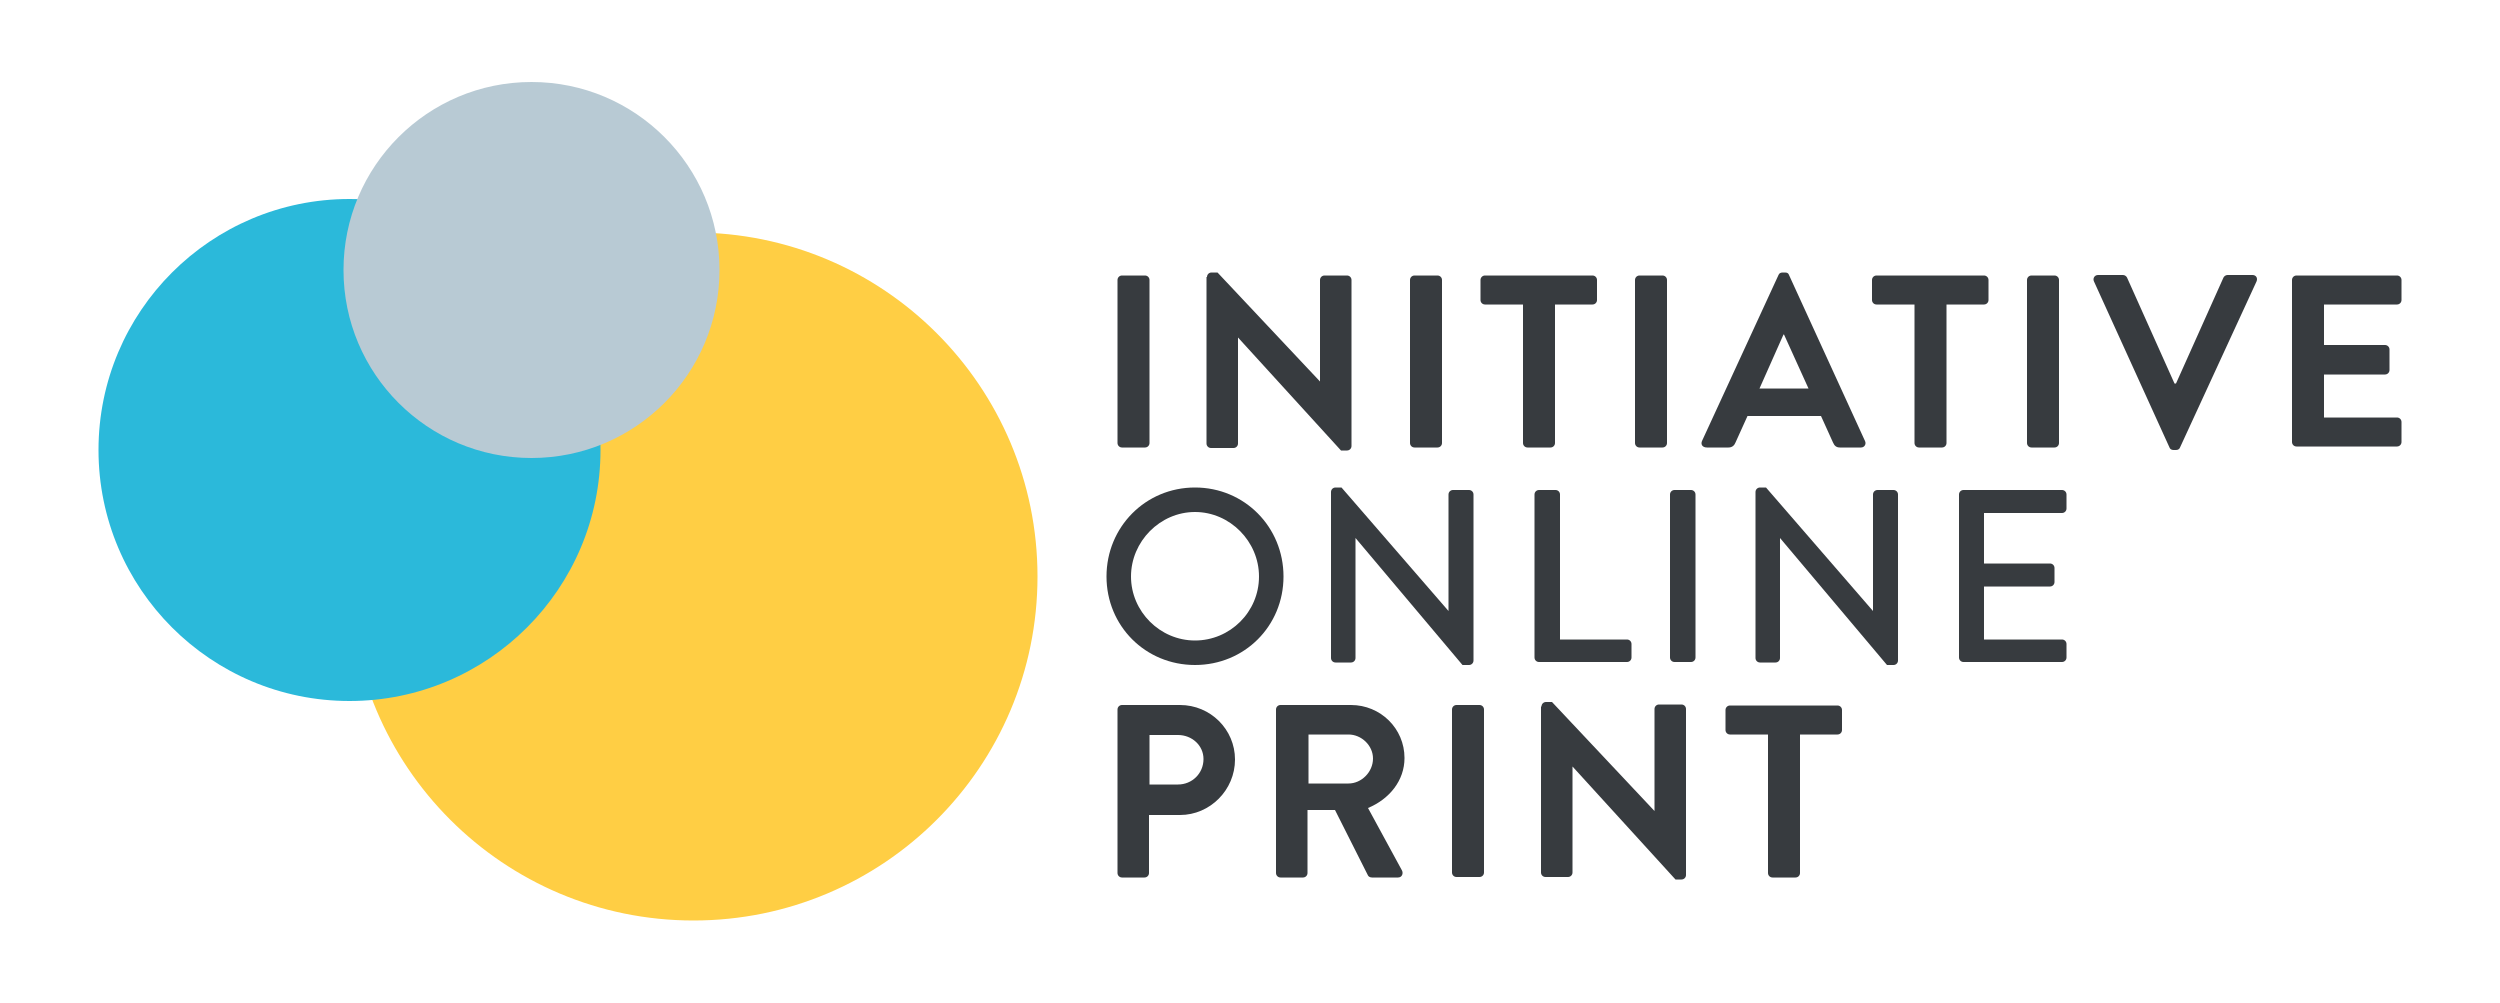 <?xml version="1.0" encoding="utf-8"?>
<!-- Generator: Adobe Illustrator 26.4.1, SVG Export Plug-In . SVG Version: 6.00 Build 0)  -->
<svg version="1.1" id="Ebene_1" xmlns="http://www.w3.org/2000/svg" xmlns:xlink="http://www.w3.org/1999/xlink" x="0px" y="0px"
	 viewBox="0 0 500 200.6" style="enable-background:new 0 0 500 200.6;" xml:space="preserve">
<style type="text/css">
	.st0{fill:#373B3F;}
	.st1{fill:#FFCE44;}
	.st2{fill:#2BB9DA;}
	.st3{fill:#B8CAD4;}
</style>
<g>
	<g>
		<path class="st0" d="M223.5,56c0-0.5,0.4-0.9,0.9-0.9h4.6c0.5,0,0.9,0.4,0.9,0.9v32.6c0,0.5-0.4,0.9-0.9,0.9h-4.6
			c-0.5,0-0.9-0.4-0.9-0.9V56z"/>
		<path class="st0" d="M241.4,55.4c0-0.5,0.4-0.9,0.9-0.9h1.2l20.5,21.8h0V56c0-0.5,0.4-0.9,0.9-0.9h4.5c0.5,0,0.9,0.4,0.9,0.9v33.2
			c0,0.5-0.4,0.9-0.9,0.9h-1.2l-20.6-22.6h0v21.2c0,0.5-0.4,0.9-0.9,0.9h-4.5c-0.5,0-0.9-0.4-0.9-0.9V55.4z"/>
		<path class="st0" d="M282,56c0-0.5,0.4-0.9,0.9-0.9h4.6c0.5,0,0.9,0.4,0.9,0.9v32.6c0,0.5-0.4,0.9-0.9,0.9h-4.6
			c-0.5,0-0.9-0.4-0.9-0.9V56z"/>
		<path class="st0" d="M304.5,60.9h-7.5c-0.5,0-0.9-0.4-0.9-0.9v-4c0-0.5,0.4-0.9,0.9-0.9h21.5c0.5,0,0.9,0.4,0.9,0.9v4
			c0,0.5-0.4,0.9-0.9,0.9h-7.5v27.7c0,0.5-0.4,0.9-0.9,0.9h-4.6c-0.5,0-0.9-0.4-0.9-0.9V60.9z"/>
		<path class="st0" d="M327,56c0-0.5,0.4-0.9,0.9-0.9h4.6c0.5,0,0.9,0.4,0.9,0.9v32.6c0,0.5-0.4,0.9-0.9,0.9h-4.6
			c-0.5,0-0.9-0.4-0.9-0.9V56z"/>
		<path class="st0" d="M340.4,88.2l15.3-33.2c0.1-0.3,0.4-0.5,0.8-0.5h0.5c0.5,0,0.7,0.2,0.8,0.5l15.2,33.2c0.3,0.6-0.1,1.3-0.8,1.3
			H368c-0.7,0-1.1-0.3-1.4-1l-2.4-5.3h-14.7l-2.4,5.3c-0.2,0.5-0.6,1-1.4,1h-4.3C340.5,89.5,340.1,88.9,340.4,88.2z M361.7,77.7
			l-4.9-10.8h-0.1l-4.8,10.8H361.7z"/>
		<path class="st0" d="M382.8,60.9h-7.5c-0.5,0-0.9-0.4-0.9-0.9v-4c0-0.5,0.4-0.9,0.9-0.9h21.5c0.5,0,0.9,0.4,0.9,0.9v4
			c0,0.5-0.4,0.9-0.9,0.9h-7.5v27.7c0,0.5-0.4,0.9-0.9,0.9h-4.6c-0.5,0-0.9-0.4-0.9-0.9V60.9z"/>
		<path class="st0" d="M405.4,56c0-0.5,0.4-0.9,0.9-0.9h4.6c0.5,0,0.9,0.4,0.9,0.9v32.6c0,0.5-0.4,0.9-0.9,0.9h-4.6
			c-0.5,0-0.9-0.4-0.9-0.9V56z"/>
		<path class="st0" d="M418.8,56.3c-0.3-0.6,0.1-1.3,0.8-1.3h5c0.4,0,0.7,0.3,0.8,0.5l9.5,21.2h0.3l9.5-21.2
			c0.1-0.2,0.4-0.5,0.8-0.5h5c0.7,0,1.1,0.6,0.8,1.3l-15.3,33.2c-0.1,0.3-0.4,0.5-0.8,0.5h-0.5c-0.4,0-0.7-0.2-0.8-0.5L418.8,56.3z"
			/>
		<path class="st0" d="M458.4,56c0-0.5,0.4-0.9,0.9-0.9h20.1c0.5,0,0.9,0.4,0.9,0.9v4c0,0.5-0.4,0.9-0.9,0.9h-14.6V69H477
			c0.5,0,0.9,0.4,0.9,0.9v4.1c0,0.5-0.4,0.9-0.9,0.9h-12.2v8.6h14.6c0.5,0,0.9,0.4,0.9,0.9v4c0,0.5-0.4,0.9-0.9,0.9h-20.1
			c-0.5,0-0.9-0.4-0.9-0.9V56z"/>
		<path class="st0" d="M239,97.5c9.9,0,17.7,7.9,17.7,17.8S248.9,133,239,133c-9.9,0-17.7-7.8-17.7-17.7S229.1,97.5,239,97.5z
			 M239,128.1c7,0,12.8-5.7,12.8-12.8c0-7-5.8-12.9-12.8-12.9c-7,0-12.8,5.9-12.8,12.9C226.2,122.3,232,128.1,239,128.1z"/>
		<path class="st0" d="M266.2,98.4c0-0.5,0.4-0.9,0.9-0.9h1.2l21.4,24.7h0V98.9c0-0.5,0.4-0.9,0.9-0.9h3.2c0.5,0,0.9,0.4,0.9,0.9
			v33.2c0,0.5-0.4,0.9-0.9,0.9h-1.3l-21.4-25.4h0v24c0,0.5-0.4,0.9-0.9,0.9h-3.1c-0.5,0-0.9-0.4-0.9-0.9V98.4z"/>
		<path class="st0" d="M306.9,98.9c0-0.5,0.4-0.9,0.9-0.9h3.3c0.5,0,0.9,0.4,0.9,0.9v29h13.4c0.5,0,0.9,0.4,0.9,0.9v2.7
			c0,0.5-0.4,0.9-0.9,0.9h-17.6c-0.5,0-0.9-0.4-0.9-0.9V98.9z"/>
		<path class="st0" d="M334,98.9c0-0.5,0.4-0.9,0.9-0.9h3.3c0.5,0,0.9,0.4,0.9,0.9v32.6c0,0.5-0.4,0.9-0.9,0.9h-3.3
			c-0.5,0-0.9-0.4-0.9-0.9V98.9z"/>
		<path class="st0" d="M351.1,98.4c0-0.5,0.4-0.9,0.9-0.9h1.2l21.4,24.7h0V98.9c0-0.5,0.4-0.9,0.9-0.9h3.2c0.5,0,0.9,0.4,0.9,0.9
			v33.2c0,0.5-0.4,0.9-0.9,0.9h-1.3l-21.4-25.4h0v24c0,0.5-0.4,0.9-0.9,0.9H352c-0.5,0-0.9-0.4-0.9-0.9V98.4z"/>
		<path class="st0" d="M391.8,98.9c0-0.5,0.4-0.9,0.9-0.9h19.7c0.5,0,0.9,0.4,0.9,0.9v2.8c0,0.5-0.4,0.9-0.9,0.9h-15.6v10.1H410
			c0.5,0,0.9,0.4,0.9,0.9v2.8c0,0.5-0.4,0.9-0.9,0.9h-13.2v10.6h15.6c0.5,0,0.9,0.4,0.9,0.9v2.7c0,0.5-0.4,0.9-0.9,0.9h-19.7
			c-0.5,0-0.9-0.4-0.9-0.9V98.9z"/>
		<path class="st0" d="M223.5,141.9c0-0.5,0.4-0.9,0.9-0.9H236c6.1,0,11,4.9,11,10.9c0,6.1-5,11.1-11,11.1h-6.2v11.6
			c0,0.5-0.4,0.9-0.9,0.9h-4.5c-0.5,0-0.9-0.4-0.9-0.9V141.9z M235.6,156.9c2.8,0,5.1-2.2,5.1-5.1c0-2.7-2.3-4.8-5.1-4.8h-5.7v9.9
			H235.6z"/>
		<path class="st0" d="M255.2,141.9c0-0.5,0.4-0.9,0.9-0.9h14.1c5.9,0,10.7,4.7,10.7,10.6c0,4.5-3,8.2-7.3,10l6.8,12.5
			c0.3,0.6,0,1.4-0.8,1.4h-5.2c-0.4,0-0.7-0.2-0.8-0.4l-6.6-13.1h-5.5v12.6c0,0.5-0.4,0.9-0.9,0.9h-4.5c-0.5,0-0.9-0.4-0.9-0.9
			V141.9z M269.7,156.7c2.6,0,4.9-2.3,4.9-5c0-2.6-2.3-4.8-4.9-4.8h-8v9.8H269.7z"/>
		<path class="st0" d="M290.4,141.9c0-0.5,0.4-0.9,0.9-0.9h4.6c0.5,0,0.9,0.4,0.9,0.9v32.6c0,0.5-0.4,0.9-0.9,0.9h-4.6
			c-0.5,0-0.9-0.4-0.9-0.9V141.9z"/>
		<path class="st0" d="M308.3,141.3c0-0.5,0.4-0.9,0.9-0.9h1.2l20.5,21.8h0v-20.4c0-0.5,0.4-0.9,0.9-0.9h4.5c0.5,0,0.9,0.4,0.9,0.9
			v33.2c0,0.5-0.4,0.9-0.9,0.9h-1.2l-20.6-22.6h0v21.2c0,0.5-0.4,0.9-0.9,0.9h-4.5c-0.5,0-0.9-0.4-0.9-0.9V141.3z"/>
		<path class="st0" d="M353.5,146.9H346c-0.5,0-0.9-0.4-0.9-0.9v-4c0-0.5,0.4-0.9,0.9-0.9h21.5c0.5,0,0.9,0.4,0.9,0.9v4
			c0,0.5-0.4,0.9-0.9,0.9H360v27.7c0,0.5-0.4,0.9-0.9,0.9h-4.6c-0.5,0-0.9-0.4-0.9-0.9V146.9z"/>
	</g>
	<g>
		<g>
			<circle class="st1" cx="138.7" cy="115.3" r="68.8"/>
		</g>
	</g>
	<g>
		<g>
			<circle class="st2" cx="69.9" cy="90" r="50.2"/>
		</g>
	</g>
	<g>
		<g>
			<circle class="st3" cx="106.3" cy="54" r="37.6"/>
		</g>
	</g>
</g>
</svg>
